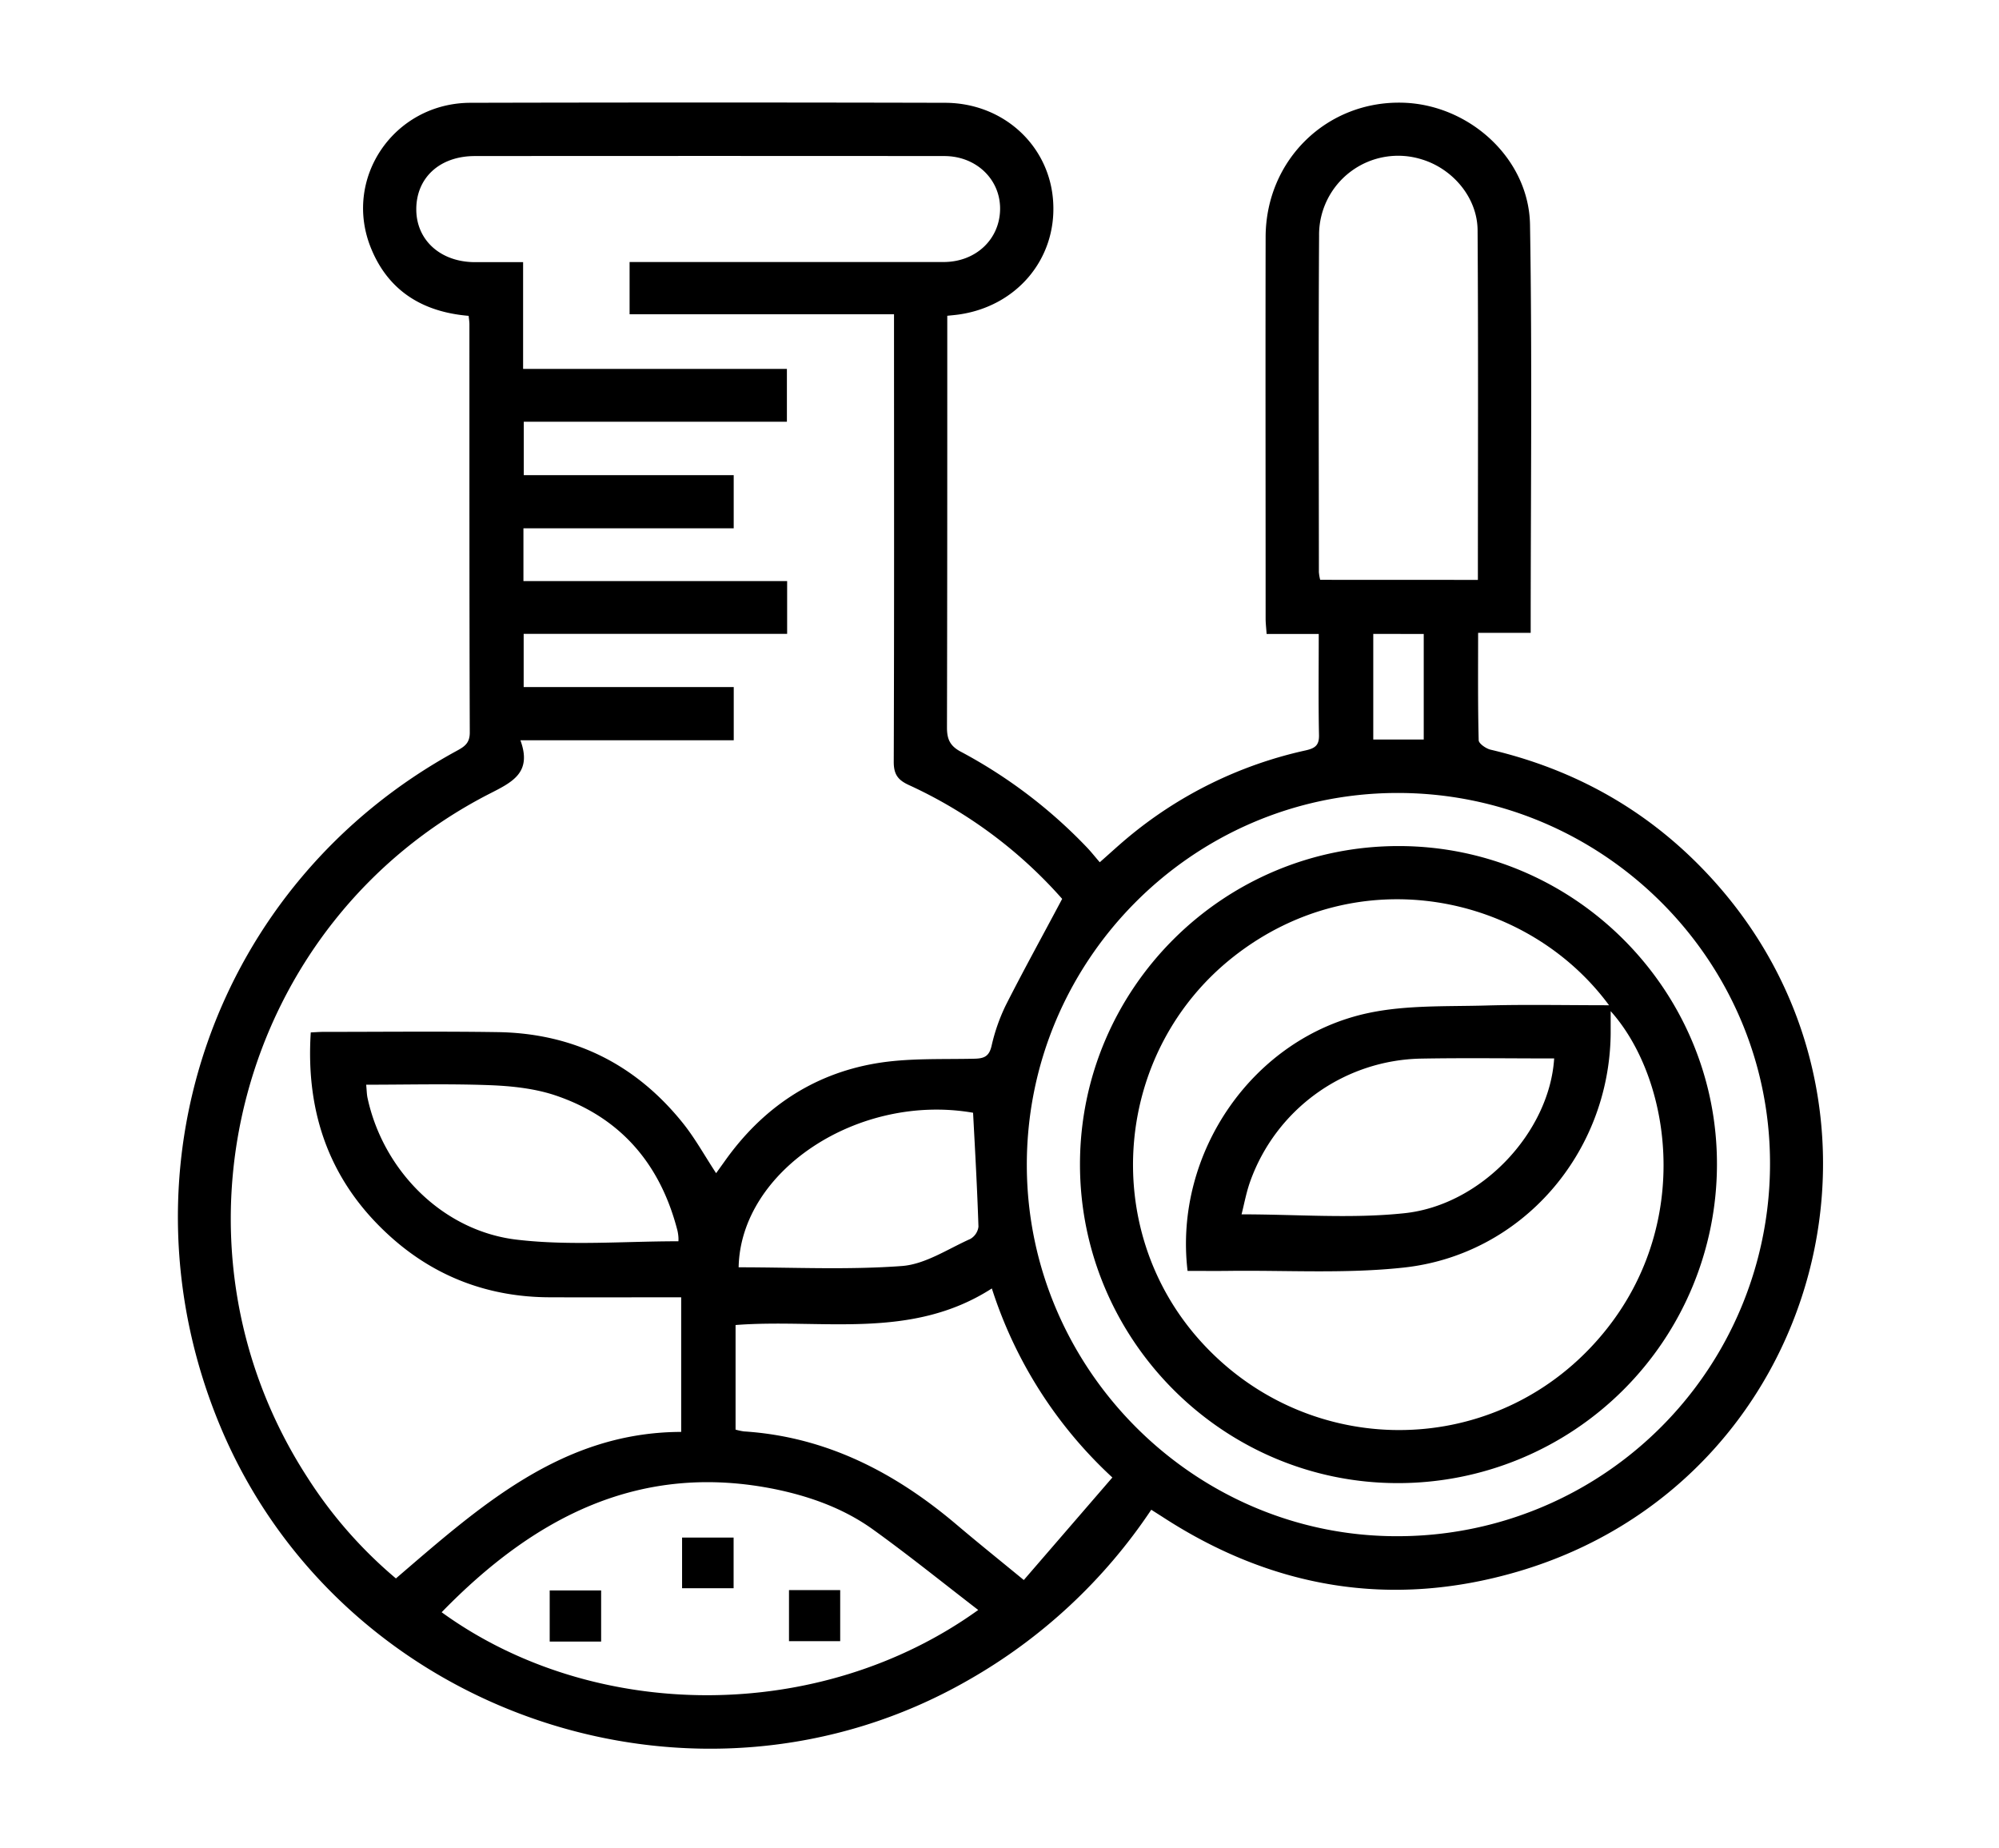 <svg id="Layer_1" data-name="Layer 1" xmlns="http://www.w3.org/2000/svg" viewBox="0 0 601.3 555.84"><path d="M346.3,454.1a162.86,162.86,0,0,1-55,51.23C209.76,552.16,103,516.15,66.45,429.46c-32.41-77-2.16-163.83,71-203.66,2.31-1.26,3.87-2.31,3.86-5.49-.14-40.92-.1-81.84-.11-122.76,0-.8-.14-1.61-.23-2.55-13.69-1.14-24-7.38-29.26-20.08-8.8-21.08,6.7-43.93,29.78-44q71.35-.17,142.71,0c17.7,0,31.65,13,32.6,29.92,1,17.17-11.1,31.41-28.62,33.79-1,.13-1.91.21-3.24.35v9.1c0,38.26,0,76.52-.09,114.77,0,3.62,1,5.6,4.3,7.32a149.61,149.61,0,0,1,37.6,28.51c1.38,1.42,2.61,3,4.06,4.67,3-2.64,5.41-4.87,7.94-7a125.53,125.53,0,0,1,54-26.65c3-.67,4.11-1.65,4-4.81-.2-9.94-.07-19.88-.07-30.2H381c-.12-1.78-.3-3.21-.3-4.63,0-38.26-.07-76.51,0-114.77.06-23.29,18.58-41.17,41.53-40.39,19.88.69,37.66,16.83,38,36.68.67,40.73.2,81.48.2,122.77H444.62c0,11.12-.1,21.71.17,32.29,0,1,2.19,2.52,3.58,2.85,24.94,5.87,46.45,17.77,64.2,36.27,66.53,69.32,36.08,184.09-56.21,211-37.94,11.07-73.69,5-106.79-16.58ZM204.9,390.2c-13.49,0-26.6.05-39.7,0-18-.08-34-6-47.41-17.94-18.37-16.35-25.9-37.1-24.31-61.73,1.49-.06,2.62-.16,3.76-.16,17.47,0,34.93-.19,52.4.07,22.82.33,41.5,9.58,55.77,27.36,3.69,4.6,6.57,9.86,10,15.07l2.61-3.64c11.19-15.78,26.23-26.06,45.23-29.35,9.73-1.69,19.86-1.21,29.82-1.44,2.92-.06,4.43-.66,5.18-3.79a56.09,56.09,0,0,1,4.25-12.21c5.37-10.61,11.13-21,17-32.08a138.39,138.39,0,0,0-46.12-34.24c-3.35-1.54-4.55-3.27-4.54-7,.15-42.92.09-85.83.08-128.75V94.52H189.38V78.81H195q44.42,0,88.83,0c9.71,0,16.89-6.85,17-15.87s-7.22-16-16.77-16q-70.62-.06-141.22,0c-10.64,0-17.69,6.6-17.62,16.15.07,9.19,7.3,15.7,17.54,15.76,4.75,0,9.49,0,14.59,0v32.11h79.35v15.89H157.55v16.06H220.7v16H157.45v15.87h79.32v15.88H157.52v16h63.19v16H156.54c3.59,9.78-2.48,12.6-9.33,16.1C71.78,277.42,46.36,373.35,92.54,444.49a133.62,133.62,0,0,0,26.55,30.27c25.18-21.6,49.9-44,85.81-44.07Zm215.82,71.86a112,112,0,0,0,111.7-112.75c-.32-61.33-51-111.15-112.62-110.8-61.44.34-111.28,50.87-110.93,112.47C309.21,412.23,359.71,462.38,420.72,462.06ZM294.25,484.25c-10.77-8.29-21-16.55-31.62-24.19-8.58-6.17-18.42-9.79-28.78-12-41.32-8.64-73.31,8.41-101,36.87C178.56,518.07,246.52,518.57,294.25,484.25Zm150.3-309.83c0-35.44.14-70.32-.09-105.19-.07-9.8-7.48-18.49-16.82-21.3a23.78,23.78,0,0,0-30.86,23c-.21,33.72-.07,67.44-.06,101.15a14.6,14.6,0,0,0,.39,2.32ZM221.26,430a18.52,18.52,0,0,0,2.52.54c24.79,1.6,45.52,12.38,64.09,28.15,6.31,5.35,12.77,10.53,20.09,16.55L334.6,444.4a132.17,132.17,0,0,1-36.25-56.86c-24.39,15.69-51.23,9-77.09,11Zm-17.19-56.68a9.43,9.43,0,0,0,0-1.18,13,13,0,0,0-.29-2c-5.18-20.16-17.28-34.26-37.15-40.81-6.19-2-13-2.7-19.57-2.94-12.22-.45-24.48-.13-36.91-.13.17,1.74.17,2.92.41,4,4.75,22,22.87,40.24,45.34,42.66C171.63,374.72,187.7,373.35,204.07,373.35Zm18.11,7.86c16.38,0,32.83.82,49.12-.39,7-.52,13.79-5.11,20.55-8.13a4.93,4.93,0,0,0,2.47-3.69c-.37-11.36-1-22.72-1.62-34.28C258.24,328.72,222.74,352.05,222.18,381.21Zm190.9-190.52v31.77h15.18V190.69Z"/><path d="M420.86,254.48c52.76.08,95.81,43.31,95.6,96a95.93,95.93,0,0,1-96,95.61c-52.68,0-95.67-43.2-95.6-96S368,254.39,420.86,254.48ZM484,302.36c-24.67-33.47-75.36-44.2-113-14.57-35.85,28.26-40.46,81.4-10.11,115.34,31.11,34.78,84.45,36.16,116.78,3,32.53-33.41,25.8-80.83,6.82-102,0,2.51,0,4.63,0,6.75-.35,35.88-26.64,66.51-62.23,70.38-17.43,1.9-35.2.78-52.81,1-4.11.05-8.21,0-12.23,0C353,346.74,377,312,411.68,304.68c11.38-2.41,23.43-1.91,35.19-2.24C458.94,302.1,471,302.36,484,302.36Zm-16.49,16c-13.61,0-26.89-.19-40.17.05a55.73,55.73,0,0,0-51.3,37c-1.18,3.32-1.81,6.85-2.58,9.84,16.76,0,33,1.35,48.89-.33C445.63,362.53,466.07,340.52,467.49,318.4Z"/><path d="M205.17,477.71V462.47h15.5v15.24Z"/><path d="M165.35,493.75V478.37h15.47v15.38Z"/><path d="M237.33,478.27h15.4v15.36h-15.4Z"/></svg>